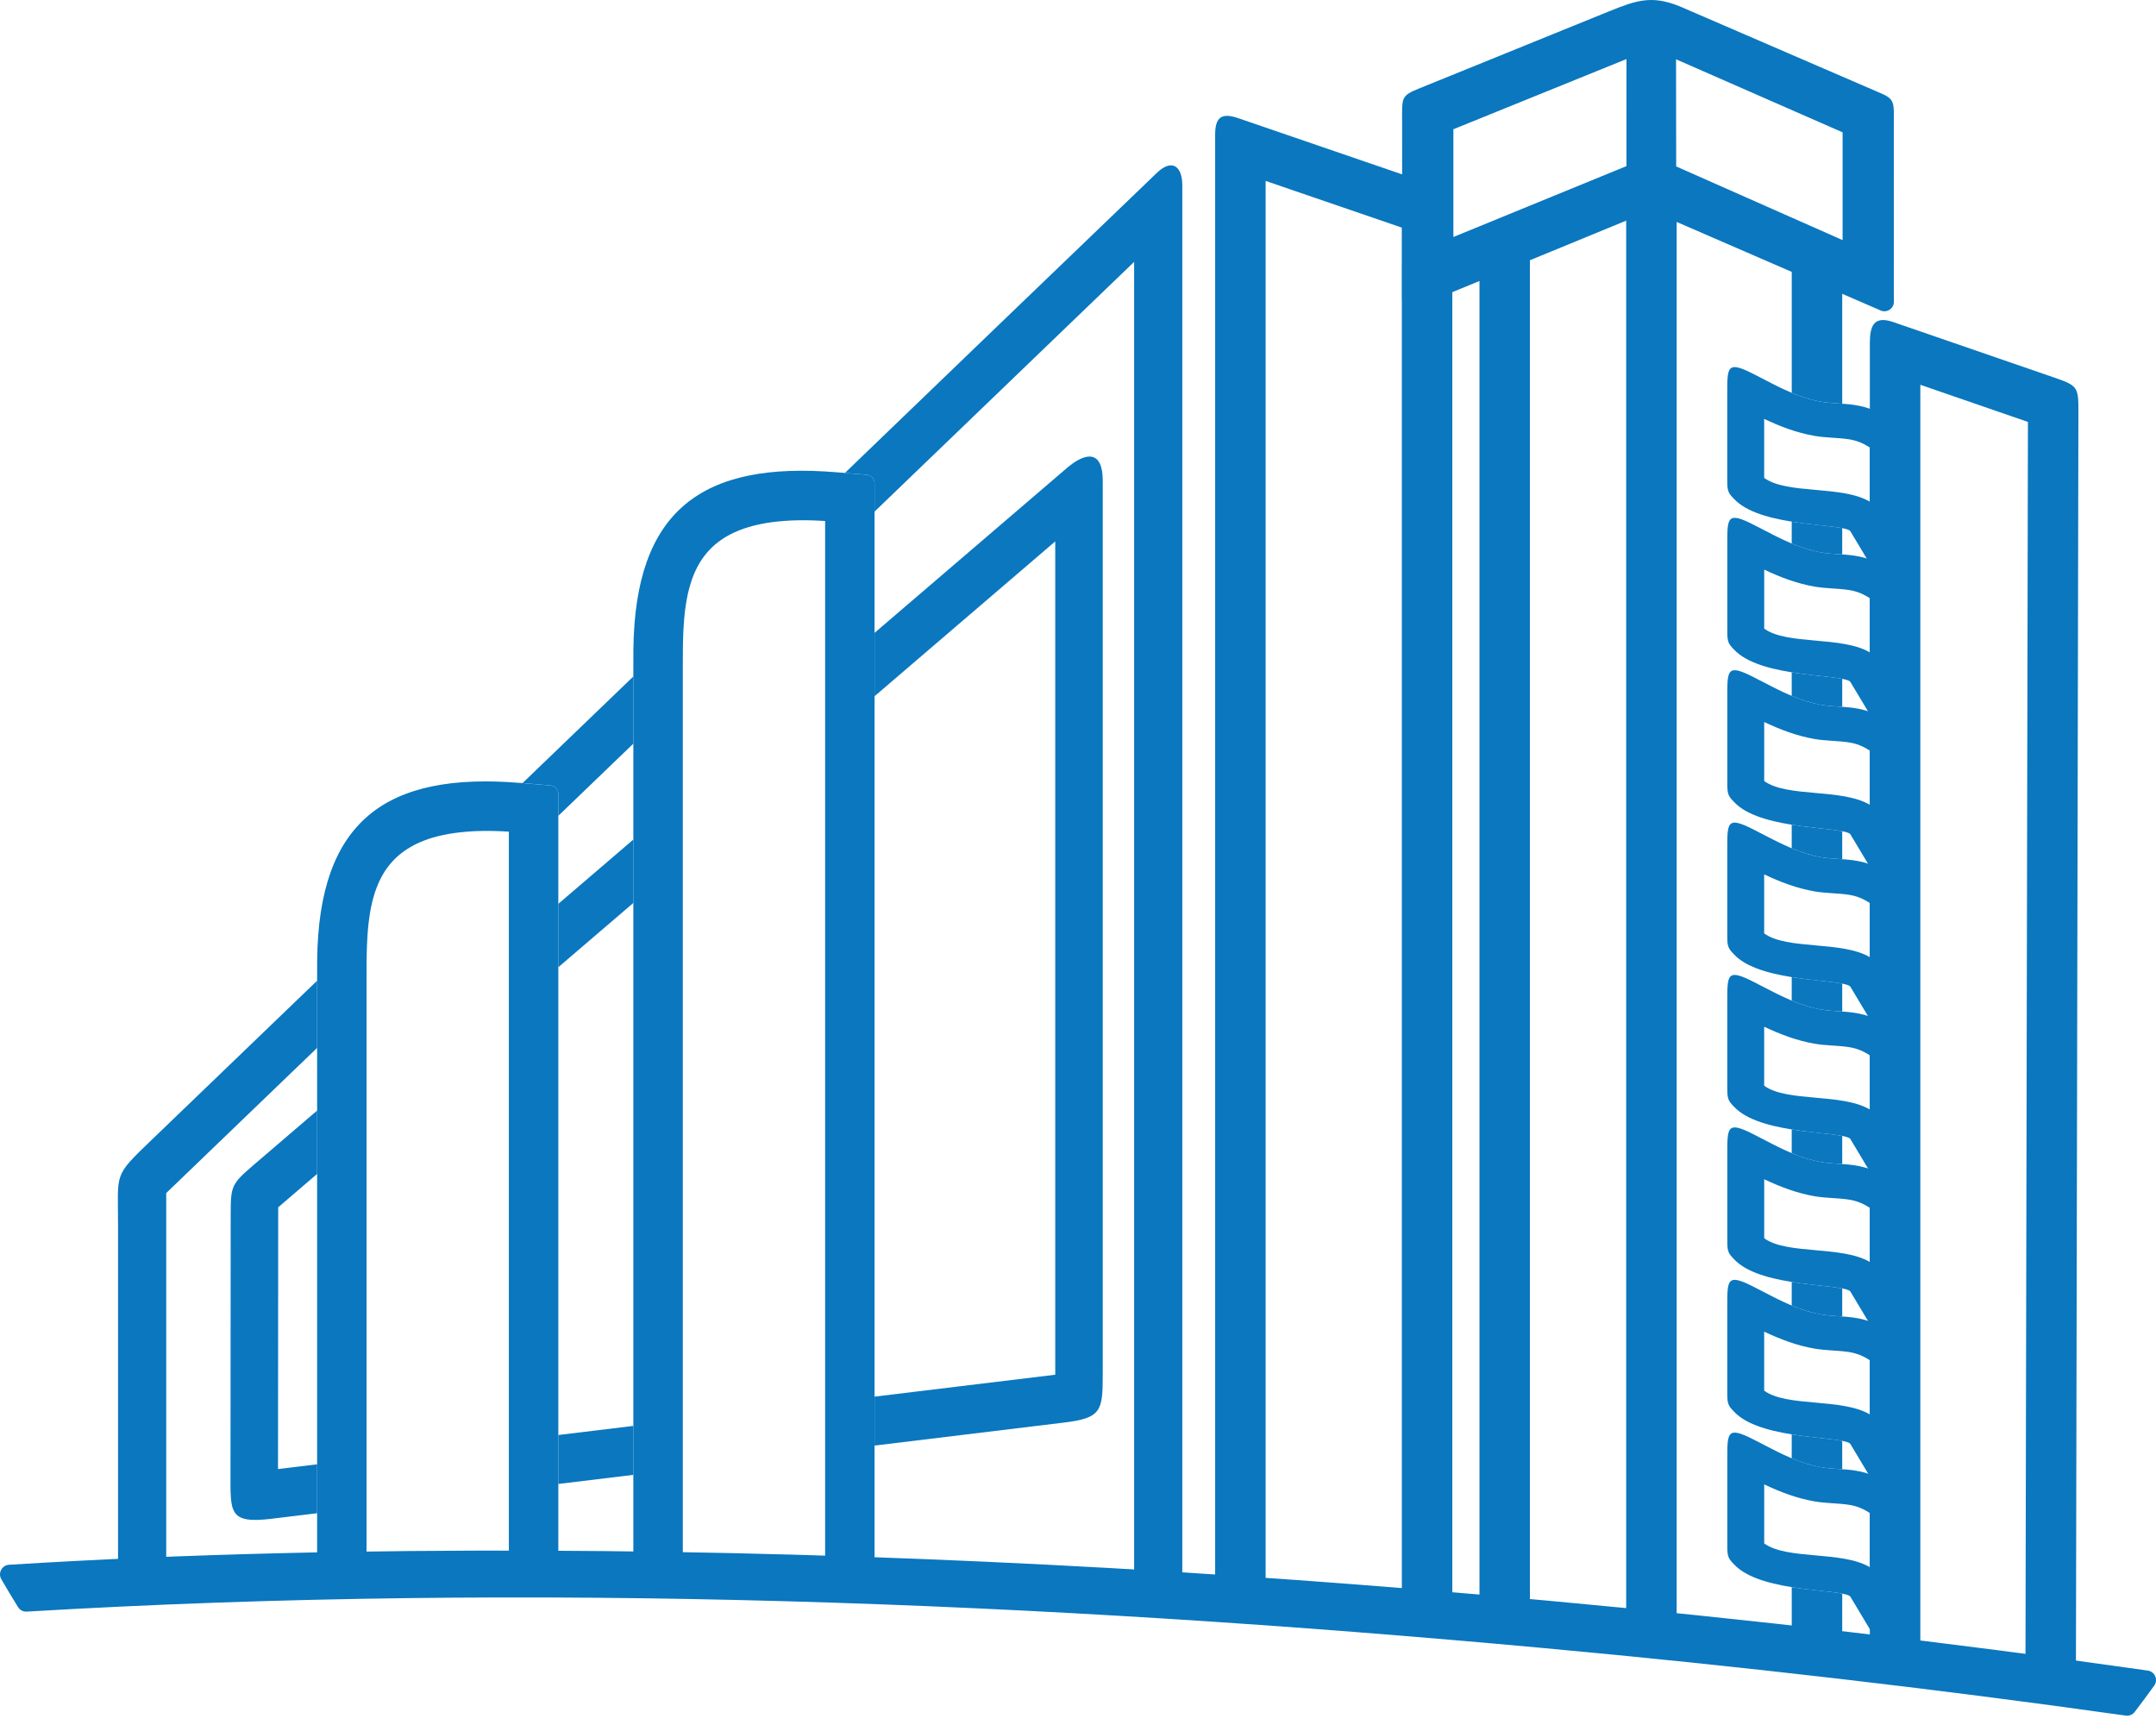 <svg width="80" height="64" viewBox="0 0 80 64" fill="none" xmlns="http://www.w3.org/2000/svg">
<path fill-rule="evenodd" clip-rule="evenodd" d="M52.016 8.445L46.962 6.712V59.378C46.962 59.476 46.923 59.566 46.85 59.634C46.778 59.701 46.686 59.734 46.587 59.727L45.414 59.644C45.231 59.632 45.089 59.479 45.089 59.295V4.997C45.089 4.35 45.324 4.171 45.942 4.383L53.652 7.027C53.795 7.076 53.889 7.207 53.889 7.358V59.928C53.889 60.028 53.849 60.118 53.776 60.186C53.702 60.254 53.609 60.286 53.509 60.277L52.336 60.177C52.155 60.161 52.016 60.01 52.016 59.828V8.445V8.445Z" fill="#0A77BF"/>
<path fill-rule="evenodd" clip-rule="evenodd" d="M6.168 44.264V58.572C6.168 58.741 6.035 58.879 5.866 58.886C5.48 58.902 5.095 58.92 4.709 58.938C4.62 58.942 4.542 58.913 4.477 58.851C4.413 58.789 4.38 58.712 4.38 58.623V45.458C4.38 43.482 4.198 43.667 5.614 42.304L11.767 36.386V38.878L6.168 44.264H6.168ZM19.389 29.054L23.501 25.098V27.59L20.717 30.268V29.455C20.717 29.291 20.593 29.155 20.429 29.141L19.389 29.054L19.389 29.054ZM42.082 9.717L32.451 18.981V17.929C32.451 17.765 32.326 17.629 32.163 17.615L31.351 17.547C35.209 13.835 39.063 10.12 42.926 6.414C43.5 5.863 43.87 6.187 43.87 6.87V59.237C43.87 59.328 43.836 59.405 43.77 59.467C43.704 59.529 43.624 59.557 43.534 59.551L42.376 59.474C42.211 59.463 42.083 59.326 42.083 59.16V9.717H42.082Z" fill="#0A77BF"/>
<path fill-rule="evenodd" clip-rule="evenodd" d="M39.484 52.779L32.451 53.633V51.817L39.156 51.004V20.086L32.451 25.831V23.48L39.582 17.369C40.292 16.761 40.918 16.698 40.918 17.835C40.918 28.888 40.918 39.941 40.918 50.993C40.918 52.346 40.868 52.611 39.484 52.779H39.484ZM23.502 54.719L20.717 55.057V53.241L23.502 52.903V54.719ZM23.502 33.499L20.717 35.885V33.534L23.502 31.148V33.499V33.499ZM11.767 56.143L10.086 56.347C8.482 56.542 8.552 56.119 8.553 54.644L8.56 45.112C8.561 44.001 8.572 43.941 9.419 43.215L11.768 41.203V43.554L10.323 44.792L10.316 54.504L11.768 54.328V56.143L11.767 56.143Z" fill="#0A77BF"/>
<path fill-rule="evenodd" clip-rule="evenodd" d="M30.617 19.33L30.383 19.317L30.135 19.307L29.896 19.302L29.66 19.303C29.586 19.304 29.512 19.305 29.437 19.308C29.365 19.311 29.292 19.315 29.224 19.319L29.017 19.334L28.817 19.353L28.625 19.376L28.442 19.404L28.26 19.437C28.202 19.448 28.146 19.461 28.089 19.474C28.035 19.486 27.981 19.499 27.927 19.513C27.876 19.527 27.825 19.541 27.777 19.556L27.628 19.603L27.488 19.654L27.345 19.711C27.302 19.729 27.261 19.747 27.224 19.765L27.097 19.827C27.059 19.848 27.02 19.868 26.977 19.893C26.94 19.914 26.904 19.936 26.868 19.958C26.833 19.98 26.799 20.003 26.77 20.023L26.666 20.098L26.57 20.174L26.481 20.25L26.395 20.331L26.314 20.414L26.238 20.499L26.165 20.588L26.096 20.679L26.032 20.771L25.971 20.867L25.914 20.965L25.86 21.067L25.81 21.169L25.763 21.274L25.718 21.384L25.676 21.495L25.64 21.606L25.604 21.723L25.571 21.839L25.541 21.958L25.514 22.079L25.489 22.203L25.467 22.326L25.447 22.454L25.428 22.581L25.413 22.709L25.386 22.972L25.367 23.241L25.359 23.375L25.353 23.51L25.344 23.784L25.339 24.06L25.336 24.754V58.402C25.336 58.49 25.304 58.565 25.242 58.626C25.179 58.688 25.103 58.718 25.015 58.717L23.81 58.695C23.639 58.692 23.501 58.551 23.501 58.38V24.755C23.501 24.532 23.501 24.31 23.503 24.088C23.562 18.94 26.039 17.102 31.058 17.523L32.162 17.616C32.326 17.629 32.451 17.765 32.451 17.929V58.609C32.451 58.698 32.418 58.774 32.354 58.836C32.29 58.897 32.213 58.927 32.124 58.924C31.723 58.909 31.322 58.895 30.921 58.881C30.752 58.875 30.617 58.736 30.617 58.566V19.33L30.617 19.33Z" fill="#0A77BF"/>
<path fill-rule="evenodd" clip-rule="evenodd" d="M18.882 30.856L18.65 30.843L18.401 30.833L18.162 30.828L17.925 30.829C17.851 30.831 17.776 30.832 17.706 30.834L17.49 30.845L17.283 30.86L17.084 30.879L16.892 30.903L16.703 30.931C16.644 30.941 16.585 30.952 16.531 30.963L16.356 31C16.302 31.012 16.248 31.025 16.194 31.039C16.141 31.053 16.089 31.068 16.044 31.081L15.893 31.129L15.746 31.183C15.701 31.199 15.657 31.218 15.612 31.236C15.569 31.254 15.526 31.274 15.49 31.291L15.365 31.352L15.249 31.416L15.13 31.488C15.095 31.509 15.062 31.531 15.029 31.554C14.996 31.577 14.963 31.601 14.925 31.63C14.894 31.652 14.864 31.677 14.84 31.697L14.746 31.777L14.658 31.86C14.631 31.887 14.605 31.914 14.582 31.939L14.503 32.026L14.431 32.114L14.362 32.205L14.297 32.298L14.237 32.393L14.18 32.492L14.127 32.592L14.075 32.697L14.029 32.801L13.985 32.909L13.943 33.021L13.904 33.134L13.87 33.248L13.837 33.365L13.807 33.484L13.78 33.605L13.755 33.728L13.732 33.854L13.713 33.978L13.678 34.236L13.664 34.367L13.652 34.499L13.642 34.632L13.633 34.766L13.618 35.036L13.609 35.311L13.604 35.587L13.601 36.281V58.359C13.601 58.531 13.463 58.671 13.291 58.674C12.89 58.68 12.488 58.687 12.087 58.695C11.999 58.696 11.923 58.666 11.861 58.605C11.798 58.543 11.767 58.468 11.767 58.38V36.281C11.767 36.058 11.767 35.836 11.769 35.614C11.829 30.466 14.305 28.63 19.324 29.049L20.428 29.142C20.592 29.155 20.717 29.291 20.717 29.455V58.336C20.717 58.423 20.686 58.498 20.623 58.56C20.562 58.621 20.487 58.652 20.4 58.651C19.998 58.648 19.597 58.645 19.196 58.644C19.023 58.643 18.882 58.502 18.882 58.329V30.856H18.882Z" fill="#0A77BF"/>
<path fill-rule="evenodd" clip-rule="evenodd" d="M68.357 9.892V14.967L68.356 14.979C68.092 14.96 67.827 14.948 67.567 14.903C67.198 14.838 66.835 14.719 66.484 14.573V9.388C66.484 9.268 66.54 9.161 66.64 9.095C66.74 9.028 66.861 9.017 66.971 9.064L68.144 9.569C68.275 9.625 68.357 9.75 68.357 9.892L68.357 9.892ZM68.357 19.594V20.559L68.356 20.57C68.092 20.552 67.828 20.541 67.567 20.495C67.199 20.431 66.835 20.312 66.483 20.165V19.38L66.485 19.353C67.229 19.472 67.954 19.516 68.357 19.594ZM68.357 25.186V26.212L68.356 26.224C68.092 26.206 67.828 26.194 67.567 26.149C67.199 26.084 66.835 25.964 66.483 25.818V24.971L66.485 24.945C67.228 25.064 67.953 25.108 68.357 25.186V25.186ZM68.357 30.84V31.867L68.356 31.878C68.092 31.86 67.828 31.848 67.567 31.803C67.199 31.738 66.835 31.619 66.483 31.472V30.625L66.485 30.598C67.228 30.718 67.953 30.761 68.357 30.84V30.84ZM68.357 36.493V37.518L68.356 37.53C68.092 37.511 67.828 37.499 67.567 37.454C67.199 37.39 66.835 37.27 66.483 37.123V36.279L66.485 36.252C67.228 36.371 67.953 36.415 68.357 36.493V36.493ZM68.357 42.145V43.177L68.356 43.188C68.092 43.17 67.828 43.158 67.567 43.113C67.199 43.048 66.835 42.929 66.483 42.783V41.93L66.485 41.904C67.228 42.023 67.953 42.066 68.357 42.145V42.145ZM68.357 47.804V48.831L68.356 48.843C68.092 48.824 67.828 48.812 67.567 48.767C67.199 48.703 66.835 48.583 66.483 48.437V47.589L66.485 47.562C67.228 47.682 67.953 47.725 68.357 47.804V47.804ZM68.357 53.458V54.499L68.356 54.511C68.092 54.492 67.828 54.48 67.567 54.435C67.199 54.371 66.835 54.251 66.483 54.105V53.243L66.485 53.217C67.228 53.336 67.954 53.38 68.357 53.458ZM68.357 59.126V60.499C68.357 60.551 68.337 60.595 68.298 60.63C68.26 60.664 68.213 60.679 68.162 60.673L66.639 60.5C66.55 60.49 66.484 60.416 66.484 60.326V58.911L66.485 58.885C67.228 59.004 67.954 59.047 68.357 59.126L68.357 59.126Z" fill="#0A77BF"/>
<path fill-rule="evenodd" clip-rule="evenodd" d="M54.897 60.021V10.154C54.897 10.012 54.98 9.887 55.111 9.831L56.284 9.338C56.394 9.292 56.514 9.304 56.613 9.37C56.712 9.436 56.769 9.542 56.769 9.661V60.127C56.769 60.227 56.729 60.318 56.654 60.386C56.58 60.453 56.486 60.485 56.386 60.475L56.195 60.457L55.216 60.369C55.035 60.353 54.897 60.202 54.897 60.021L54.897 60.021ZM62.214 7.937V60.665C62.214 60.765 62.173 60.857 62.098 60.924C62.024 60.992 61.928 61.023 61.828 61.013L60.654 60.89C60.476 60.872 60.341 60.722 60.341 60.543V7.866C60.341 7.724 60.424 7.598 60.555 7.544L61.062 7.331C61.151 7.293 61.246 7.294 61.334 7.331L62.001 7.615C62.132 7.671 62.214 7.795 62.214 7.937V7.937Z" fill="#0A77BF"/>
<path fill-rule="evenodd" clip-rule="evenodd" d="M61.321 7.847C60.987 7.99 61.048 8.176 60.713 8.033L52.514 11.405C52.404 11.45 52.285 11.439 52.185 11.374C52.085 11.309 52.026 11.202 52.026 11.082C52.026 8.797 52.033 6.513 52.026 4.229C52.025 3.628 52.048 3.53 52.621 3.297L59.693 0.426C60.741 0.001 61.294 -0.184 62.341 0.241L69.679 3.412C70.253 3.645 70.276 3.743 70.274 4.345C70.267 6.629 70.274 8.913 70.274 11.197C70.274 11.318 70.215 11.425 70.115 11.49C70.016 11.555 69.896 11.566 69.787 11.521L61.321 7.847H61.321ZM53.929 4.795V8.793L60.351 6.163L60.352 2.191L53.929 4.795V4.795ZM68.371 4.91L62.191 2.2L62.196 6.175L68.371 8.908V4.91Z" fill="#0A77BF"/>
<path fill-rule="evenodd" clip-rule="evenodd" d="M75.157 61.55L75.248 15.654L71.255 14.276V61.586C71.255 61.687 71.213 61.78 71.137 61.847C71.061 61.915 70.963 61.945 70.863 61.932L69.69 61.79C69.513 61.769 69.382 61.62 69.382 61.443C69.382 45.206 69.382 28.97 69.382 12.733C69.382 12.112 69.517 11.696 70.25 11.949L76.24 14.014C77.089 14.308 77.123 14.363 77.121 15.261L77.028 62.342C77.028 62.445 76.986 62.538 76.908 62.606C76.83 62.673 76.732 62.702 76.631 62.688C75.534 62.536 74.437 62.388 73.339 62.246C73.157 62.223 73.023 62.06 73.034 61.877C73.046 61.693 73.199 61.549 73.384 61.549H75.157L75.157 61.55Z" fill="#0A77BF"/>
<path fill-rule="evenodd" clip-rule="evenodd" d="M57.453 59.389C64.885 60.073 72.302 60.928 79.692 61.98C79.818 61.998 79.921 62.077 79.971 62.193C80.02 62.31 80.006 62.44 79.931 62.543C79.696 62.87 79.455 63.193 79.211 63.513C79.132 63.618 79.006 63.669 78.876 63.651C71.703 62.64 64.504 61.81 57.291 61.147C38.637 59.43 19.705 58.679 0.993 59.793C0.861 59.801 0.737 59.737 0.668 59.624C0.456 59.283 0.251 58.939 0.049 58.592C-0.014 58.483 -0.016 58.355 0.043 58.243C0.102 58.133 0.21 58.062 0.336 58.055C6.943 57.643 13.565 57.506 20.184 57.532C32.627 57.581 45.063 58.249 57.452 59.389L57.453 59.389Z" fill="#0A77BF"/>
<path fill-rule="evenodd" clip-rule="evenodd" d="M64.428 18.595C64.138 18.309 64.09 18.26 64.091 17.843C64.092 16.947 64.091 16.05 64.091 15.154V14.596C64.091 13.597 64.084 13.371 65.09 13.889L65.764 14.236C66.327 14.525 66.94 14.793 67.566 14.903C67.965 14.973 68.376 14.963 68.778 15.02C69.353 15.1 69.831 15.316 70.305 15.647L70.677 15.906C70.725 15.941 70.752 15.991 70.752 16.05V16.481C70.752 17.378 70.752 18.275 70.752 19.172V22.569C70.752 22.649 70.7 22.717 70.623 22.738C70.547 22.759 70.468 22.728 70.427 22.659L68.651 19.696C68.325 19.415 65.49 19.56 64.429 18.595L64.428 18.595ZM65.461 15.541C65.461 16.271 65.461 17.001 65.461 17.731C66.312 18.352 68.341 17.997 69.383 18.614C69.383 17.945 69.383 17.275 69.383 16.605C69.134 16.442 68.891 16.339 68.583 16.295C68.166 16.234 67.753 16.245 67.324 16.171C66.678 16.059 66.053 15.823 65.461 15.541L65.461 15.541Z" fill="#0A77BF"/>
<path fill-rule="evenodd" clip-rule="evenodd" d="M65.766 19.828C66.328 20.117 66.942 20.386 67.568 20.495C67.967 20.565 68.377 20.555 68.779 20.611C69.355 20.693 69.832 20.909 70.306 21.239L70.678 21.498C70.727 21.532 70.753 21.583 70.753 21.642V22.073C70.753 22.969 70.753 23.867 70.753 24.764V28.162C70.753 28.241 70.702 28.309 70.625 28.33C70.548 28.352 70.469 28.32 70.428 28.251L68.652 25.288C68.327 25.006 65.492 25.151 64.43 24.186C64.14 23.901 64.092 23.851 64.093 23.435C64.095 22.538 64.093 21.642 64.093 20.746V20.188C64.093 19.189 64.086 18.964 65.092 19.481L65.766 19.827L65.766 19.828ZM65.462 21.133C65.462 21.863 65.462 22.593 65.462 23.323C66.313 23.943 68.342 23.589 69.384 24.206C69.384 23.537 69.384 22.867 69.384 22.197C69.135 22.034 68.892 21.931 68.584 21.887C68.167 21.826 67.754 21.837 67.325 21.763C66.68 21.651 66.054 21.415 65.462 21.133L65.462 21.133Z" fill="#0A77BF"/>
<path fill-rule="evenodd" clip-rule="evenodd" d="M65.765 25.481C66.329 25.77 66.941 26.039 67.568 26.149C67.967 26.219 68.377 26.209 68.779 26.265C69.355 26.346 69.832 26.562 70.306 26.893L70.678 27.152C70.727 27.186 70.753 27.236 70.753 27.295V27.726C70.753 28.623 70.753 29.521 70.753 30.418V33.815C70.753 33.895 70.702 33.962 70.625 33.984C70.548 34.005 70.469 33.974 70.428 33.905L68.652 30.941C68.327 30.66 65.492 30.805 64.43 29.84C64.14 29.555 64.092 29.505 64.093 29.089C64.095 28.192 64.093 27.296 64.093 26.399V25.842C64.093 24.842 64.086 24.618 65.091 25.135L65.765 25.481L65.765 25.481ZM65.462 26.787C65.462 27.516 65.462 28.247 65.462 28.977C66.313 29.597 68.342 29.242 69.384 29.86C69.384 29.19 69.384 28.52 69.384 27.851C69.135 27.688 68.892 27.585 68.584 27.541C68.167 27.479 67.754 27.491 67.325 27.417C66.68 27.305 66.054 27.069 65.462 26.787L65.462 26.787Z" fill="#0A77BF"/>
<path fill-rule="evenodd" clip-rule="evenodd" d="M64.429 35.495C64.139 35.209 64.091 35.159 64.092 34.742C64.094 33.846 64.092 32.95 64.092 32.053V31.496C64.092 30.496 64.085 30.273 65.09 30.789L65.764 31.135C66.328 31.424 66.94 31.693 67.567 31.803C67.966 31.873 68.376 31.863 68.778 31.919C69.354 32 69.831 32.215 70.305 32.547L70.677 32.806C70.726 32.84 70.752 32.89 70.752 32.95V33.38C70.752 34.277 70.752 35.175 70.752 36.072V39.469C70.752 39.549 70.701 39.616 70.624 39.638C70.547 39.659 70.469 39.627 70.427 39.559L68.651 36.595C68.326 36.314 65.491 36.459 64.429 35.495L64.429 35.495ZM65.461 32.441C65.461 33.17 65.461 33.9 65.461 34.631C66.312 35.251 68.341 34.896 69.383 35.514C69.383 34.844 69.383 34.174 69.383 33.505C69.135 33.342 68.891 33.239 68.583 33.194C68.166 33.133 67.754 33.145 67.324 33.071C66.679 32.959 66.053 32.722 65.461 32.441L65.461 32.441Z" fill="#0A77BF"/>
<path fill-rule="evenodd" clip-rule="evenodd" d="M65.766 42.445C66.328 42.735 66.942 43.003 67.568 43.113C67.967 43.182 68.377 43.173 68.779 43.229C69.355 43.31 69.832 43.526 70.306 43.857L70.678 44.116C70.727 44.15 70.753 44.2 70.753 44.259V44.69C70.753 45.587 70.753 46.485 70.753 47.382V50.779C70.753 50.858 70.702 50.926 70.625 50.947C70.548 50.969 70.469 50.937 70.428 50.869L68.652 47.905C68.327 47.624 65.492 47.769 64.43 46.804C64.14 46.519 64.092 46.469 64.093 46.053C64.095 45.156 64.093 44.26 64.093 43.364V42.806C64.093 41.806 64.086 41.581 65.092 42.098L65.766 42.445L65.766 42.445ZM65.462 43.751C65.462 44.48 65.462 45.211 65.462 45.941C66.313 46.561 68.342 46.206 69.384 46.823C69.384 46.154 69.384 45.484 69.384 44.814C69.135 44.652 68.892 44.549 68.584 44.504C68.167 44.443 67.754 44.455 67.325 44.381C66.68 44.269 66.054 44.033 65.462 43.751L65.462 43.751Z" fill="#0A77BF"/>
<path fill-rule="evenodd" clip-rule="evenodd" d="M64.429 52.459C64.139 52.173 64.091 52.124 64.092 51.707C64.094 50.811 64.092 49.914 64.092 49.018V48.46C64.092 47.461 64.085 47.236 65.09 47.753L65.764 48.099C66.327 48.389 66.94 48.657 67.567 48.767C67.966 48.837 68.376 48.827 68.778 48.884C69.354 48.964 69.831 49.181 70.305 49.511L70.677 49.77C70.726 49.804 70.752 49.855 70.752 49.914V50.345C70.752 51.242 70.752 52.139 70.752 53.036V56.434C70.752 56.513 70.701 56.581 70.624 56.602C70.547 56.624 70.469 56.592 70.427 56.523L68.651 53.56C68.326 53.279 65.49 53.423 64.429 52.459H64.429ZM65.461 49.406C65.461 50.135 65.461 50.865 65.461 51.596C66.312 52.215 68.341 51.861 69.383 52.478C69.383 51.809 69.383 51.139 69.383 50.469C69.135 50.306 68.891 50.204 68.583 50.159C68.166 50.098 67.754 50.109 67.324 50.035C66.679 49.923 66.053 49.687 65.461 49.406L65.461 49.406Z" fill="#0A77BF"/>
<path fill-rule="evenodd" clip-rule="evenodd" d="M65.766 53.767C66.328 54.057 66.942 54.325 67.568 54.435C67.967 54.505 68.377 54.495 68.779 54.551C69.356 54.633 69.832 54.847 70.306 55.179L70.678 55.439C70.727 55.472 70.753 55.523 70.753 55.582V56.013C70.753 56.91 70.753 57.807 70.753 58.704V62.101C70.753 62.181 70.702 62.248 70.625 62.27C70.548 62.291 70.469 62.26 70.428 62.191L68.652 59.227C68.326 58.947 65.492 59.092 64.43 58.126C64.14 57.841 64.092 57.791 64.093 57.375C64.095 56.478 64.093 55.582 64.093 54.686V54.128C64.093 53.129 64.086 52.904 65.092 53.421L65.766 53.767H65.766ZM65.462 55.073C65.462 55.803 65.462 56.533 65.462 57.263C66.313 57.883 68.342 57.529 69.384 58.146C69.384 57.476 69.384 56.806 69.384 56.137C69.135 55.974 68.892 55.871 68.584 55.827C68.167 55.766 67.754 55.777 67.325 55.703C66.68 55.591 66.054 55.355 65.462 55.073L65.462 55.073Z" fill="#0A77BF"/>
<path fill-rule="evenodd" clip-rule="evenodd" d="M64.429 41.146C64.139 40.861 64.091 40.811 64.092 40.394C64.094 39.498 64.092 38.601 64.092 37.705V37.147C64.092 36.148 64.085 35.924 65.09 36.44L65.764 36.786C66.328 37.075 66.94 37.345 67.567 37.454C67.966 37.524 68.376 37.514 68.778 37.571C69.354 37.651 69.831 37.867 70.305 38.198L70.677 38.458C70.726 38.491 70.752 38.542 70.752 38.601V39.032C70.752 39.929 70.752 40.826 70.752 41.723V45.12C70.752 45.2 70.701 45.268 70.624 45.289C70.547 45.31 70.469 45.279 70.427 45.21L68.651 42.246C68.326 41.965 65.491 42.111 64.429 41.146H64.429ZM65.461 38.093C65.461 38.822 65.461 39.552 65.461 40.282C66.312 40.902 68.341 40.548 69.383 41.165C69.383 40.496 69.383 39.826 69.383 39.156C69.135 38.993 68.891 38.891 68.583 38.846C68.166 38.785 67.754 38.796 67.324 38.722C66.679 38.61 66.053 38.374 65.461 38.093L65.461 38.093Z" fill="#0A77BF"/>
</svg>
